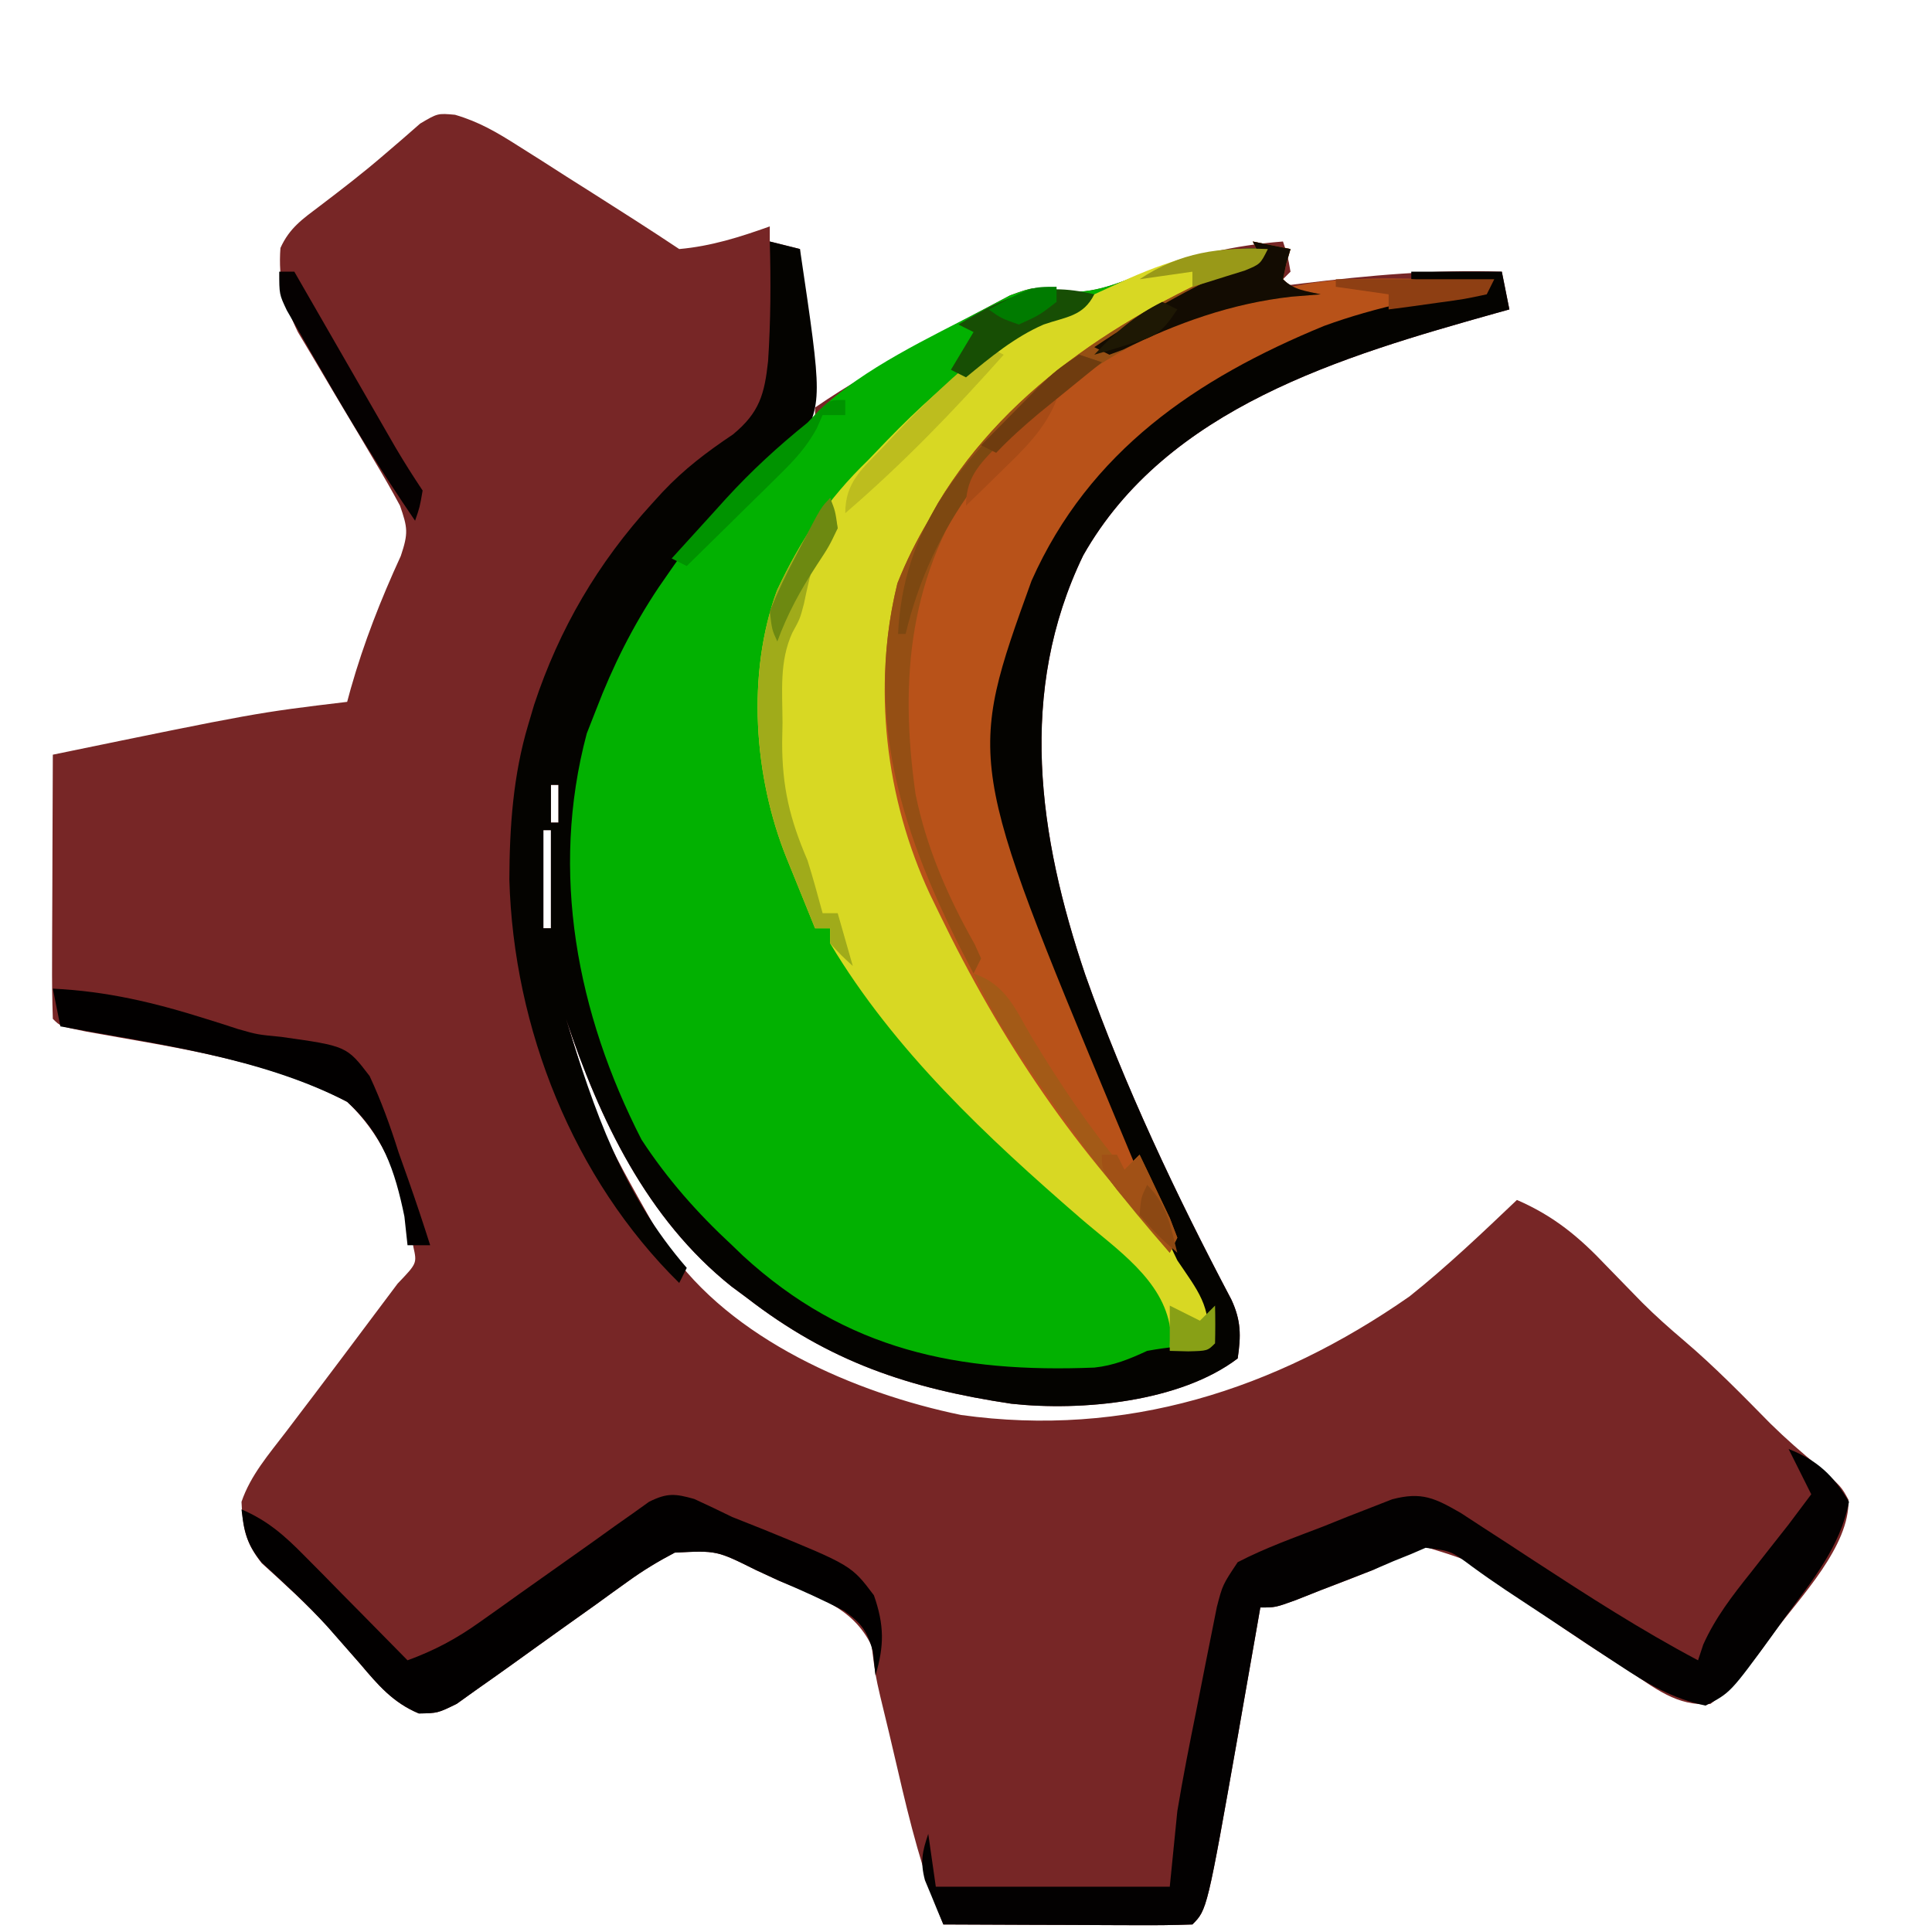 <?xml version="1.0" encoding="UTF-8"?>
<svg version="1.1" xmlns="http://www.w3.org/2000/svg" width="256" height="256">
<path d="M0 0 C3.184 0.932 5.54 2.321 8.34 4.101 C9.393 4.766 10.446 5.43 11.531 6.115 C12.62 6.813 13.71 7.511 14.832 8.23 C15.929 8.924 17.026 9.618 18.156 10.333 C22.029 12.788 25.892 15.249 29.707 17.792 C33.928 17.417 37.728 16.213 41.707 14.792 C41.707 15.452 41.707 16.112 41.707 16.792 C43.687 17.287 43.687 17.287 45.707 17.792 C45.707 25.382 45.707 32.972 45.707 40.792 C46.367 40.792 47.027 40.792 47.707 40.792 C47.707 40.132 47.707 39.472 47.707 38.792 C49.888 37.293 52.049 35.934 54.332 34.605 C55.005 34.21 55.677 33.815 56.371 33.408 C58.474 32.187 60.587 30.985 62.707 29.792 C63.363 29.423 64.019 29.053 64.695 28.672 C66.541 27.647 68.4 26.651 70.269 25.667 C71.364 25.087 72.458 24.507 73.586 23.91 C76.707 22.792 76.707 22.792 79.558 23.292 C84.066 24.008 87.322 22.503 91.519 20.917 C97.662 18.624 103.149 17.301 109.707 16.792 C110.332 18.667 110.332 18.667 110.707 20.792 C110.047 21.452 109.387 22.112 108.707 22.792 C109.867 22.648 111.027 22.504 112.222 22.355 C121.089 21.289 129.758 20.477 138.707 20.792 C139.037 22.442 139.367 24.092 139.707 25.792 C139.094 25.963 138.481 26.133 137.849 26.308 C117.614 31.999 94.335 38.784 83.234 58.394 C74.519 76.433 77.282 95.578 83.519 113.98 C88.706 128.669 95.598 143.219 102.868 156.992 C104.161 159.767 104.154 161.787 103.707 164.792 C96.092 170.575 83.038 171.808 73.707 170.792 C60.085 168.749 49.611 165.218 38.707 156.792 C38.017 156.281 37.327 155.769 36.617 155.242 C25.417 146.304 19.143 133.101 14.707 119.792 C19.183 134.486 19.183 134.486 26.707 147.792 C27.438 148.939 27.438 148.939 28.183 150.109 C36.524 162.25 52.959 169.374 67.062 172.285 C88.762 175.308 108.639 169.007 126.469 156.578 C131.46 152.597 136.083 148.189 140.707 143.792 C145.606 145.915 148.962 148.709 152.582 152.542 C153.637 153.63 154.694 154.716 155.754 155.8 C156.261 156.32 156.768 156.84 157.291 157.375 C159.063 159.149 160.921 160.794 162.832 162.417 C166.886 165.865 170.572 169.637 174.301 173.429 C176.383 175.474 178.503 177.333 180.769 179.167 C183.707 181.792 183.707 181.792 184.64 183.519 C184.82 189.671 178.298 196.351 174.769 201.105 C174.257 201.82 173.744 202.535 173.217 203.271 C171.115 206.105 169.176 208.439 166.351 210.57 C161.905 210.944 158.942 208.432 155.332 206.042 C154.541 205.545 153.75 205.047 152.936 204.534 C149.029 202.054 145.227 199.475 141.508 196.722 C135.422 191.859 135.422 191.859 128.234 189.664 C125.826 190.437 123.896 191.524 121.707 192.792 C119.406 193.717 117.092 194.612 114.769 195.48 C113.667 195.917 112.565 196.354 111.429 196.804 C108.707 197.792 108.707 197.792 106.707 197.792 C106.571 198.573 106.435 199.353 106.295 200.156 C105.665 203.765 105.03 207.372 104.394 210.98 C104.181 212.207 103.968 213.433 103.748 214.697 C99.656 237.843 99.656 237.843 97.707 239.792 C95.258 239.881 92.839 239.908 90.39 239.89 C89.659 239.889 88.928 239.887 88.175 239.886 C85.831 239.88 83.488 239.868 81.144 239.855 C79.559 239.85 77.974 239.845 76.388 239.841 C72.495 239.83 68.601 239.813 64.707 239.792 C61.972 233.075 60.271 226.289 58.644 219.23 C57.892 216.004 57.138 212.78 56.344 209.563 C55.707 206.792 55.707 206.792 55.199 202.863 C52.706 197.734 47.966 196.376 42.894 194.23 C41.397 193.537 41.397 193.537 39.869 192.83 C34.664 190.236 34.664 190.236 29.116 190.525 C26.918 191.681 24.932 192.876 22.922 194.332 C22.232 194.826 21.542 195.321 20.831 195.831 C20.109 196.354 19.388 196.878 18.644 197.417 C17.128 198.498 15.611 199.577 14.094 200.656 C12.001 202.15 9.91 203.646 7.826 205.153 C6.213 206.317 4.585 207.462 2.957 208.605 C2.054 209.251 1.152 209.897 0.222 210.562 C-2.293 211.792 -2.293 211.792 -4.793 211.835 C-8.216 210.407 -10.201 208.062 -12.543 205.292 C-13.502 204.194 -14.463 203.098 -15.426 202.003 C-15.903 201.459 -16.381 200.915 -16.872 200.354 C-19.6 197.357 -22.615 194.647 -25.614 191.925 C-27.774 189.183 -28.139 187.259 -28.293 183.792 C-27.096 180.27 -24.66 177.482 -22.418 174.542 C-21.233 172.98 -21.233 172.98 -20.024 171.386 C-19.375 170.534 -19.375 170.534 -18.713 169.664 C-16.036 166.135 -13.386 162.587 -10.731 159.042 C-9.688 157.652 -8.645 156.261 -7.602 154.871 C-5.035 152.191 -5.035 152.191 -5.516 150.023 C-6.736 142.663 -8.764 136.016 -14.293 130.792 C-24.626 125.249 -37.417 123.568 -48.834 121.491 C-52.293 120.792 -52.293 120.792 -53.293 119.792 C-53.382 117.199 -53.408 114.632 -53.391 112.039 C-53.389 110.875 -53.389 110.875 -53.387 109.689 C-53.381 107.202 -53.368 104.716 -53.356 102.23 C-53.351 100.548 -53.346 98.867 -53.342 97.185 C-53.331 93.054 -53.314 88.923 -53.293 84.792 C-26.336 79.236 -26.336 79.236 -14.293 77.792 C-14.055 76.918 -14.055 76.918 -13.813 76.027 C-12.074 69.916 -9.835 64.231 -7.184 58.457 C-6.172 55.43 -6.271 54.734 -7.293 51.792 C-8.358 49.809 -9.481 47.857 -10.637 45.925 C-11.306 44.792 -11.975 43.659 -12.664 42.492 C-13.727 40.704 -14.793 38.917 -15.864 37.134 C-16.901 35.402 -17.925 33.664 -18.949 31.925 C-19.566 30.893 -20.183 29.861 -20.819 28.797 C-22.634 25.099 -23.441 21.772 -23.133 17.652 C-21.927 14.981 -20.184 13.801 -17.856 12.042 C-15.039 9.9 -12.266 7.769 -9.582 5.46 C-8.724 4.724 -7.865 3.988 -6.981 3.23 C-6.201 2.548 -5.421 1.866 -4.617 1.164 C-2.293 -0.208 -2.293 -0.208 0 0 Z M15.707 78.792 C16.707 80.792 16.707 80.792 16.707 80.792 Z M14.707 81.792 C15.707 84.792 15.707 84.792 15.707 84.792 Z M13.707 84.792 C14.707 88.792 14.707 88.792 14.707 88.792 Z M12.707 88.792 C12.707 90.442 12.707 92.092 12.707 93.792 C13.037 93.792 13.367 93.792 13.707 93.792 C13.707 92.142 13.707 90.492 13.707 88.792 C13.377 88.792 13.047 88.792 12.707 88.792 Z M11.707 94.792 C11.707 99.082 11.707 103.372 11.707 107.792 C12.037 107.792 12.367 107.792 12.707 107.792 C12.707 103.502 12.707 99.212 12.707 94.792 C12.377 94.792 12.047 94.792 11.707 94.792 Z " fill="#772626" transform="translate(60.293,15.208)"/>
<path d="M0 0 C-1.63 3.259 -5.134 4.125 -8.312 5.625 C-24.287 13.437 -38.678 23.173 -46 40 C-46.266 40.577 -46.533 41.155 -46.807 41.749 C-49.17 47.296 -49.471 52.329 -49.375 58.312 C-49.363 59.248 -49.35 60.184 -49.338 61.148 C-48.892 79.455 -39.704 96.446 -29 111 C-28.268 112.004 -27.536 113.008 -26.781 114.043 C-23.201 118.88 -19.523 123.625 -15.75 128.312 C-14.499 129.874 -13.249 131.436 -12 133 C-11.203 133.99 -11.203 133.99 -10.391 135 C-8.359 137.649 -7.062 139.527 -6.625 142.875 C-7 145 -7 145 -8 146 C-9.93 146.225 -11.861 146.447 -13.797 146.621 C-16.06 146.912 -16.06 146.912 -18.199 148.016 C-27.944 151.441 -42.664 149.901 -52 146 C-71.185 136.339 -83.721 122.495 -90.875 102 C-96.037 85.796 -93.54 66.945 -86 52 C-79.539 40.708 -71.026 31.227 -61 23 C-60.501 22.479 -60.002 21.958 -59.488 21.422 C-53.529 15.728 -44.845 11.764 -37.562 7.938 C-36.45 7.348 -35.338 6.759 -34.191 6.152 C-31 5 -31 5 -28.148 5.5 C-23.605 6.221 -20.29 4.666 -16.062 3.062 C-10.47 0.959 -6.008 -0.392 0 0 Z " fill="#02B101" transform="translate(168,33)"/>
<path d="M0 0 C-1.63 3.259 -5.134 4.125 -8.312 5.625 C-24.287 13.437 -38.678 23.173 -46 40 C-46.266 40.577 -46.533 41.155 -46.807 41.749 C-49.17 47.296 -49.471 52.329 -49.375 58.312 C-49.363 59.248 -49.35 60.184 -49.338 61.148 C-48.892 79.455 -39.704 96.446 -29 111 C-28.268 112.004 -27.536 113.008 -26.781 114.043 C-23.201 118.88 -19.523 123.625 -15.75 128.312 C-14.499 129.874 -13.249 131.436 -12 133 C-11.469 133.66 -10.938 134.32 -10.391 135 C-8.359 137.649 -7.062 139.527 -6.625 142.875 C-7 145 -7 145 -8 146 C-9.666 146.041 -11.334 146.043 -13 146 C-12.979 145.031 -12.959 144.061 -12.938 143.062 C-13.855 136.572 -20.127 132.486 -24.799 128.444 C-37.234 117.67 -49.497 106.227 -58 92 C-58 91.34 -58 90.68 -58 90 C-58.66 90 -59.32 90 -60 90 C-60.982 87.585 -61.961 85.168 -62.938 82.75 C-63.215 82.068 -63.493 81.386 -63.779 80.684 C-68.111 69.932 -69.104 56.32 -65.047 45.238 C-61.896 38.502 -58.352 33.177 -53 28 C-52.161 27.126 -51.322 26.252 -50.457 25.352 C-42.214 16.853 -34.011 10.47 -23 6 C-21.457 5.295 -19.915 4.586 -18.375 3.875 C-12.178 1.142 -6.832 -0.279 0 0 Z " fill="#D8D823" transform="translate(168,33)"/>
<path d="M0 0 C2.475 0.495 2.475 0.495 5 1 C4.722 1.959 4.722 1.959 4.438 2.938 C4.293 3.618 4.149 4.299 4 5 C4.495 5.495 4.495 5.495 5 6 C5.786 5.857 6.573 5.714 7.383 5.566 C12.232 4.807 16.976 4.894 21.875 4.938 C22.85 4.942 23.824 4.947 24.828 4.951 C27.219 4.963 29.609 4.979 32 5 C31.67 5.66 31.34 6.32 31 7 C28.807 7.493 26.594 7.892 24.375 8.25 C6.678 11.459 -12.302 20.004 -23.07 34.855 C-31.749 48.89 -32.999 63.988 -29.875 80 C-26.595 93.21 -21.951 105.706 -16.16 118.012 C-13.709 123.242 -11.702 128.48 -10 134 C-23.131 121.317 -33.596 105.496 -41.5 89.125 C-41.922 88.257 -42.343 87.39 -42.778 86.496 C-48.677 73.863 -50.435 58.937 -47.09 45.285 C-45.917 42.356 -44.603 39.715 -43 37 C-42.577 36.23 -42.154 35.461 -41.719 34.668 C-32.181 18.837 -15.772 8.751 1 2 C0.505 1.01 0.505 1.01 0 0 Z " fill="#B85219" transform="translate(166,32)"/>
<path d="M0 0 C1.32 0.33 2.64 0.66 4 1 C6.981 21.124 6.981 21.124 3.933 27.089 C1.044 30.542 -2.617 32.992 -6.256 35.594 C-9.231 37.992 -11.339 40.937 -13.5 44.062 C-13.907 44.65 -14.314 45.238 -14.734 45.844 C-18.157 50.963 -20.801 56.261 -23 62 C-23.413 63.052 -23.825 64.104 -24.25 65.188 C-29.162 83.608 -25.546 102.307 -17 119 C-13.599 124.21 -9.566 128.776 -5 133 C-4.287 133.686 -4.287 133.686 -3.559 134.387 C10.134 146.958 25.032 149.933 43.016 149.211 C45.584 148.938 47.668 148.079 50 147 C52.666 146.507 55.298 146.275 58 146 C58.578 141.09 56.679 138.989 54 135 C51.439 129.769 49.237 124.376 47 119 C46.391 117.543 46.391 117.543 45.769 116.057 C26.091 68.759 26.091 68.759 34.684 44.957 C42.33 27.78 56.512 18.153 73.438 11.188 C80.468 8.619 87.638 7.253 95 6 C90.05 5.505 90.05 5.505 85 5 C85 4.67 85 4.34 85 4 C88.96 4 92.92 4 97 4 C97.33 5.65 97.66 7.3 98 9 C97.081 9.255 97.081 9.255 96.143 9.516 C75.908 15.206 52.628 21.991 41.527 41.602 C32.813 59.641 35.575 78.786 41.812 97.188 C47 111.876 53.891 126.427 61.161 140.199 C62.454 142.975 62.448 144.994 62 148 C54.385 153.783 41.331 155.015 32 154 C18.378 151.957 7.904 148.425 -3 140 C-3.69 139.488 -4.379 138.976 -5.09 138.449 C-16.29 129.512 -22.564 116.308 -27 103 C-23.247 115.218 -19.519 126.17 -11 136 C-11.33 136.66 -11.66 137.32 -12 138 C-26.036 124.187 -33.95 104.28 -34.509 84.552 C-34.482 77.581 -34.012 70.701 -32 64 C-31.743 63.135 -31.487 62.27 -31.223 61.379 C-27.89 51.295 -22.768 42.576 -15.625 34.75 C-15.158 34.238 -14.692 33.726 -14.211 33.199 C-11.329 30.142 -8.346 27.89 -4.875 25.562 C-1.356 22.658 -0.699 20.223 -0.223 15.84 C0.123 10.558 0.15 5.289 0 0 Z M-26 62 C-25 64 -25 64 -25 64 Z M-27 65 C-26 68 -26 68 -26 68 Z M-28 68 C-27 72 -27 72 -27 72 Z M-29 72 C-29 73.65 -29 75.3 -29 77 C-28.67 77 -28.34 77 -28 77 C-28 75.35 -28 73.7 -28 72 C-28.33 72 -28.66 72 -29 72 Z M-30 78 C-30 82.29 -30 86.58 -30 91 C-29.67 91 -29.34 91 -29 91 C-29 86.71 -29 82.42 -29 78 C-29.33 78 -29.66 78 -30 78 Z " fill="#040300" transform="translate(102,32)"/>
<path d="M0 0 C3.803 1.494 5.921 3.481 8 7 C6.856 12.943 3.136 17.42 -0.375 22.188 C-1.241 23.397 -1.241 23.397 -2.125 24.631 C-7.711 32.303 -7.711 32.303 -11 34 C-15.365 33.095 -18.72 31.107 -22.406 28.664 C-23.398 28.012 -24.389 27.36 -25.41 26.688 C-26.43 26.007 -27.449 25.326 -28.5 24.625 C-29.52 23.952 -30.539 23.279 -31.59 22.586 C-33.077 21.604 -33.077 21.604 -34.594 20.602 C-35.54 19.977 -36.486 19.352 -37.461 18.708 C-38.963 17.698 -40.452 16.669 -41.912 15.599 C-44.719 13.503 -44.719 13.503 -48.098 13.09 C-48.746 13.37 -49.394 13.649 -50.062 13.938 C-50.818 14.242 -51.573 14.546 -52.352 14.859 C-53.226 15.236 -54.1 15.612 -55 16 C-57.31 16.903 -59.622 17.798 -61.938 18.688 C-63.04 19.124 -64.142 19.561 -65.277 20.012 C-68 21 -68 21 -70 21 C-70.136 21.78 -70.272 22.56 -70.411 23.364 C-71.041 26.972 -71.677 30.58 -72.312 34.188 C-72.526 35.414 -72.739 36.641 -72.959 37.904 C-77.051 61.051 -77.051 61.051 -79 63 C-81.448 63.088 -83.868 63.115 -86.316 63.098 C-87.047 63.096 -87.779 63.095 -88.532 63.093 C-90.875 63.088 -93.219 63.075 -95.562 63.062 C-97.148 63.057 -98.733 63.053 -100.318 63.049 C-104.212 63.038 -108.106 63.021 -112 63 C-112.535 61.756 -113.052 60.504 -113.562 59.25 C-113.853 58.554 -114.143 57.858 -114.441 57.141 C-115.078 54.7 -114.802 53.36 -114 51 C-113.67 53.31 -113.34 55.62 -113 58 C-102.77 58 -92.54 58 -82 58 C-81.505 53.05 -81.505 53.05 -81 48 C-80.261 43.51 -79.372 39.053 -78.471 34.593 C-78.059 32.543 -77.659 30.492 -77.26 28.439 C-76.998 27.127 -76.736 25.816 -76.473 24.504 C-76.121 22.738 -76.121 22.738 -75.762 20.936 C-75 18 -75 18 -73 15 C-69.348 13.101 -65.465 11.727 -61.625 10.25 C-60.571 9.826 -59.516 9.402 -58.43 8.965 C-57.414 8.569 -56.398 8.173 -55.352 7.766 C-54.422 7.402 -53.492 7.039 -52.534 6.665 C-48.601 5.633 -46.865 6.501 -43.394 8.503 C-41.94 9.453 -41.94 9.453 -40.457 10.422 C-39.383 11.118 -38.308 11.814 -37.201 12.531 C-36.071 13.27 -34.942 14.01 -33.812 14.75 C-26.663 19.413 -19.548 24.004 -12 28 C-11.772 27.31 -11.544 26.621 -11.309 25.91 C-9.705 22.345 -7.482 19.472 -5.062 16.438 C-4.178 15.311 -3.294 14.185 -2.41 13.059 C-1.217 11.545 -1.217 11.545 0 10 C1.005 8.671 2.008 7.339 3 6 C2.536 5.072 2.536 5.072 2.062 4.125 C1.375 2.75 0.688 1.375 0 0 Z " fill="#030101" transform="translate(237,192)"/>
<path d="M0 0 C1.679 0.765 3.343 1.563 5 2.375 C6.412 2.944 7.826 3.506 9.242 4.062 C20.806 8.791 20.806 8.791 23.797 12.758 C25.163 16.663 25.194 19.419 24 23.375 C23.84 21.815 23.84 21.815 23.676 20.223 C22.886 17.471 22.206 16.524 19.853 14.828 C17.01 13.351 14.138 12.061 11.188 10.812 C9.69 10.119 9.69 10.119 8.162 9.412 C2.957 6.818 2.957 6.818 -2.59 7.107 C-4.789 8.264 -6.775 9.459 -8.785 10.914 C-9.475 11.409 -10.165 11.904 -10.876 12.413 C-11.598 12.937 -12.319 13.461 -13.062 14 C-14.579 15.08 -16.096 16.16 -17.613 17.238 C-19.706 18.732 -21.797 20.228 -23.88 21.736 C-25.494 22.9 -27.121 24.044 -28.75 25.188 C-30.104 26.156 -30.104 26.156 -31.484 27.145 C-34 28.375 -34 28.375 -36.5 28.418 C-39.923 26.99 -41.908 24.644 -44.25 21.875 C-45.209 20.778 -46.17 19.683 -47.133 18.59 C-47.61 18.046 -48.087 17.502 -48.579 16.941 C-51.318 13.922 -54.328 11.174 -57.32 8.41 C-59.261 6.059 -59.656 4.371 -60 1.375 C-56.534 2.862 -54.31 4.832 -51.672 7.508 C-50.873 8.313 -50.073 9.119 -49.25 9.949 C-48.425 10.791 -47.6 11.633 -46.75 12.5 C-45.489 13.774 -45.489 13.774 -44.203 15.074 C-42.131 17.17 -40.063 19.27 -38 21.375 C-34.439 20.074 -31.537 18.527 -28.453 16.328 C-27.608 15.73 -26.762 15.132 -25.891 14.516 C-24.584 13.58 -24.584 13.58 -23.25 12.625 C-20.677 10.796 -18.102 8.97 -15.521 7.153 C-13.838 5.966 -12.163 4.769 -10.494 3.562 C-9.314 2.731 -9.314 2.731 -8.109 1.883 C-7.413 1.384 -6.717 0.885 -5.999 0.372 C-3.604 -0.823 -2.541 -0.719 0 0 Z " fill="#020000" transform="translate(92,198.625)"/>
<path d="M0 0 C2.475 0.495 2.475 0.495 5 1 C4.722 1.959 4.722 1.959 4.438 2.938 C4.293 3.618 4.149 4.299 4 5 C5.448 6.448 7.04 6.557 9 7 C7.721 7.103 6.442 7.206 5.125 7.312 C-11.74 9.259 -25.857 17.745 -36.375 31 C-45.485 43.992 -46.882 57.691 -44.684 73.237 C-43.234 80.35 -40.41 86.814 -36.855 93.109 C-36.573 93.733 -36.291 94.357 -36 95 C-36.495 95.99 -36.495 95.99 -37 97 C-45.75 80.435 -51.777 64.317 -47.086 45.293 C-45.918 42.358 -44.605 39.718 -43 37 C-42.577 36.23 -42.154 35.461 -41.719 34.668 C-32.181 18.837 -15.772 8.751 1 2 C0.505 1.01 0.505 1.01 0 0 Z " fill="#954F14" transform="translate(166,32)"/>
<path d="M0 0 C7.178 0.342 13.508 1.857 20.318 4.009 C20.993 4.22 21.668 4.431 22.363 4.648 C23.43 4.995 23.43 4.995 24.517 5.349 C27.1 6.087 27.1 6.087 30.235 6.387 C38.935 7.61 38.935 7.61 41.976 11.581 C43.524 14.905 44.71 18.191 45.812 21.688 C46.231 22.866 46.649 24.045 47.08 25.26 C48.102 28.16 49.072 31.069 50 34 C49.01 34 48.02 34 47 34 C46.795 32.117 46.795 32.117 46.586 30.195 C45.336 24.103 43.708 19.259 39 15 C27.586 9.107 13.52 7.296 1 5 C0.67 3.35 0.34 1.7 0 0 Z " fill="#020000" transform="translate(7,131)"/>
<path d="M0 0 C0.582 1.891 0.582 1.891 1 4 C-0.5 6 -0.5 6 -2 8 C-2.607 9.986 -3.056 11.966 -3.473 14 C-4 16 -4 16 -5.014 17.845 C-6.752 21.644 -6.327 25.635 -6.312 29.75 C-6.329 30.619 -6.345 31.488 -6.361 32.383 C-6.366 38.307 -5.341 42.564 -3 48 C-2.271 50.32 -1.636 52.652 -1 55 C-0.34 55 0.32 55 1 55 C1.66 57.31 2.32 59.62 3 62 C1.5 60.625 1.5 60.625 0 59 C0 58.34 0 57.68 0 57 C-0.66 57 -1.32 57 -2 57 C-2.982 54.585 -3.961 52.168 -4.938 49.75 C-5.215 49.068 -5.493 48.386 -5.779 47.684 C-10.118 36.915 -11.072 23.366 -7.066 12.258 C-5.041 7.969 -2.603 3.959 0 0 Z " fill="#A0AB1A" transform="translate(110,66)"/>
<path d="M0 0 C2.475 0.495 2.475 0.495 5 1 C4.814 1.639 4.629 2.279 4.438 2.938 C4.293 3.618 4.149 4.299 4 5 C5.448 6.448 7.04 6.557 9 7 C7.721 7.103 6.442 7.206 5.125 7.312 C-2.859 8.214 -10.009 10.79 -17.188 14.328 C-17.786 14.55 -18.384 14.772 -19 15 C-19.66 14.67 -20.32 14.34 -21 14 C-13.929 9.254 -6.856 5.297 1 2 C0.67 1.34 0.34 0.68 0 0 Z " fill="#130C02" transform="translate(166,32)"/>
<path d="M0 0 C0.66 0 1.32 0 2 0 C2.666 1.158 2.666 1.158 3.345 2.339 C4.996 5.208 6.647 8.076 8.299 10.944 C9.013 12.184 9.727 13.425 10.44 14.665 C11.467 16.451 12.495 18.235 13.523 20.02 C14.45 21.63 14.45 21.63 15.396 23.273 C16.539 25.217 17.749 27.123 19 29 C18.625 31.188 18.625 31.188 18 33 C13.569 26.541 9.514 19.923 5.625 13.125 C4.807 11.721 4.807 11.721 3.973 10.289 C3.458 9.392 2.944 8.495 2.414 7.57 C1.95 6.764 1.485 5.957 1.006 5.125 C0 3 0 3 0 0 Z " fill="#050101" transform="translate(37,36)"/>
<path d="M0 0 C4.326 1.442 5.54 4.753 7.75 8.5 C11.477 14.657 15.365 20.475 20 26 C20.66 25.34 21.32 24.68 22 24 C22.864 25.787 23.716 27.58 24.562 29.375 C25.038 30.373 25.514 31.37 26.004 32.398 C26.333 33.257 26.661 34.115 27 35 C26.67 35.66 26.34 36.32 26 37 C19.842 30.036 14.314 22.795 9.062 15.125 C8.23 13.913 8.23 13.913 7.38 12.677 C4.596 8.563 2.082 4.512 0 0 Z " fill="#A35A17" transform="translate(129,129)"/>
<path d="M0 0 C0.99 0.33 1.98 0.66 3 1 C2.299 1.534 1.597 2.067 0.875 2.617 C-10.835 11.813 -19.487 22.309 -23 37 C-23.33 37 -23.66 37 -24 37 C-23.338 23.31 -16.178 14.689 -6.418 5.594 C-4.301 3.7 -2.168 1.835 0 0 Z " fill="#7D4811" transform="translate(143,47)"/>
<path d="M0 0 C0.66 0.33 1.32 0.66 2 1 C-4.648 8.47 -11.403 15.474 -19 22 C-19 17.833 -16.722 16.118 -14 13.25 C-13.504 12.718 -13.008 12.186 -12.497 11.638 C-8.569 7.476 -4.441 3.614 0 0 Z " fill="#BDBD1E" transform="translate(131,46)"/>
<path d="M0 0 C-1.473 2.947 -3.77 2.973 -6.723 4.004 C-10.595 5.698 -13.752 8.331 -17 11 C-17.66 10.67 -18.32 10.34 -19 10 C-18.01 8.35 -17.02 6.7 -16 5 C-16.66 4.67 -17.32 4.34 -18 4 C-11.545 0.177 -7.425 -1.787 0 0 Z " fill="#174E04" transform="translate(145,39)"/>
<path d="M0 0 C0 0.66 0 1.32 0 2 C-0.99 2 -1.98 2 -3 2 C-3.254 2.58 -3.508 3.16 -3.769 3.757 C-5.138 6.251 -6.67 7.897 -8.695 9.891 C-9.768 10.954 -9.768 10.954 -10.863 12.039 C-11.61 12.769 -12.356 13.498 -13.125 14.25 C-13.879 14.995 -14.633 15.74 -15.41 16.508 C-17.269 18.343 -19.132 20.174 -21 22 C-21.66 21.67 -22.32 21.34 -23 21 C-21.13 18.933 -19.254 16.871 -17.375 14.812 C-16.592 13.945 -16.592 13.945 -15.793 13.061 C-12.41 9.364 -8.899 6.147 -5 3 C-4.423 2.402 -3.845 1.804 -3.25 1.188 C-2 0 -2 0 0 0 Z " fill="#009300" transform="translate(112,53)"/>
<path d="M0 0 C6.93 0 13.86 0 21 0 C20.67 0.66 20.34 1.32 20 2 C17.059 2.633 17.059 2.633 13.438 3.125 C12.24 3.293 11.042 3.46 9.809 3.633 C8.882 3.754 7.955 3.875 7 4 C7 3.34 7 2.68 7 2 C4.69 1.67 2.38 1.34 0 1 C0 0.67 0 0.34 0 0 Z " fill="#8E3F13" transform="translate(177,37)"/>
<path d="M0 0 C0.66 0 1.32 0 2 0 C2.33 0.66 2.66 1.32 3 2 C3.66 1.34 4.32 0.68 5 0 C5.864 1.787 6.716 3.58 7.562 5.375 C8.276 6.872 8.276 6.872 9.004 8.398 C9.333 9.257 9.661 10.115 10 11 C9.67 11.66 9.34 12.32 9 13 C7.494 11.213 5.995 9.42 4.5 7.625 C3.665 6.627 2.829 5.63 1.969 4.602 C0 2 0 2 0 0 Z " fill="#A15116" transform="translate(146,153)"/>
<path d="M0 0 C0.676 1.691 0.676 1.691 1 4 C-0.145 6.402 -0.145 6.402 -1.812 8.938 C-3.95 12.222 -5.649 15.315 -7 19 C-7.711 17.449 -7.711 17.449 -8 15 C-6.969 12.479 -5.905 10.198 -4.625 7.812 C-4.13 6.851 -4.13 6.851 -3.625 5.869 C-1.198 1.198 -1.198 1.198 0 0 Z " fill="#6D8911" transform="translate(110,66)"/>
<path d="M0 0 C-1 2 -1 2 -3.066 2.852 C-4.302 3.234 -4.302 3.234 -5.562 3.625 C-6.802 4.016 -6.802 4.016 -8.066 4.414 C-8.704 4.607 -9.343 4.801 -10 5 C-10 4.34 -10 3.68 -10 3 C-12.31 3.33 -14.62 3.66 -17 4 C-11.601 0.401 -6.4 -0.261 0 0 Z " fill="#999918" transform="translate(168,33)"/>
<path d="M0 0 C-1.587 3.903 -4.134 6.335 -7.125 9.25 C-8.035 10.142 -8.945 11.034 -9.883 11.953 C-10.581 12.629 -11.28 13.304 -12 14 C-12 9.873 -9.8 8.168 -7.125 5.312 C-6.665 4.801 -6.205 4.29 -5.73 3.764 C-2.263 0 -2.263 0 0 0 Z " fill="#A84B16" transform="translate(140,53)"/>
<path d="M0 0 C0.99 0.33 1.98 0.66 3 1 C2.241 1.615 1.481 2.23 0.699 2.863 C-0.295 3.672 -1.289 4.48 -2.312 5.312 C-3.299 6.113 -4.285 6.914 -5.301 7.738 C-7.316 9.427 -9.195 11.096 -11 13 C-11.66 12.67 -12.32 12.34 -13 12 C-11.399 10.372 -9.794 8.748 -8.188 7.125 C-7.294 6.22 -6.401 5.315 -5.48 4.383 C-3 2 -3 2 0 0 Z " fill="#6F3C0F" transform="translate(143,47)"/>
<path d="M0 0 C1.98 0.99 1.98 0.99 4 2 C4.66 1.34 5.32 0.68 6 0 C6.043 1.666 6.041 3.334 6 5 C5 6 5 6 2.438 6.062 C1.231 6.032 1.231 6.032 0 6 C0 4.02 0 2.04 0 0 Z " fill="#88A016" transform="translate(155,173)"/>
<path d="M0 0 C0.66 0.33 1.32 0.66 2 1 C-0.238 4.357 -0.933 4.58 -4.625 5.688 C-5.442 5.939 -6.26 6.19 -7.102 6.449 C-7.728 6.631 -8.355 6.813 -9 7 C-6.256 4.053 -3.617 1.808 0 0 Z " fill="#1E1804" transform="translate(154,40)"/>
<path d="M0 0 C0 0.66 0 1.32 0 2 C-2.25 3.75 -2.25 3.75 -5 5 C-7.312 4.188 -7.312 4.188 -9 3 C-3.375 0 -3.375 0 0 0 Z " fill="#007B00" transform="translate(140,38)"/>
<path d="M0 0 C2.686 2.686 3.06 5.376 4 9 C1.438 6.75 1.438 6.75 -1 4 C-0.812 1.688 -0.812 1.688 0 0 Z " fill="#8C4813" transform="translate(152,157)"/>
</svg>
